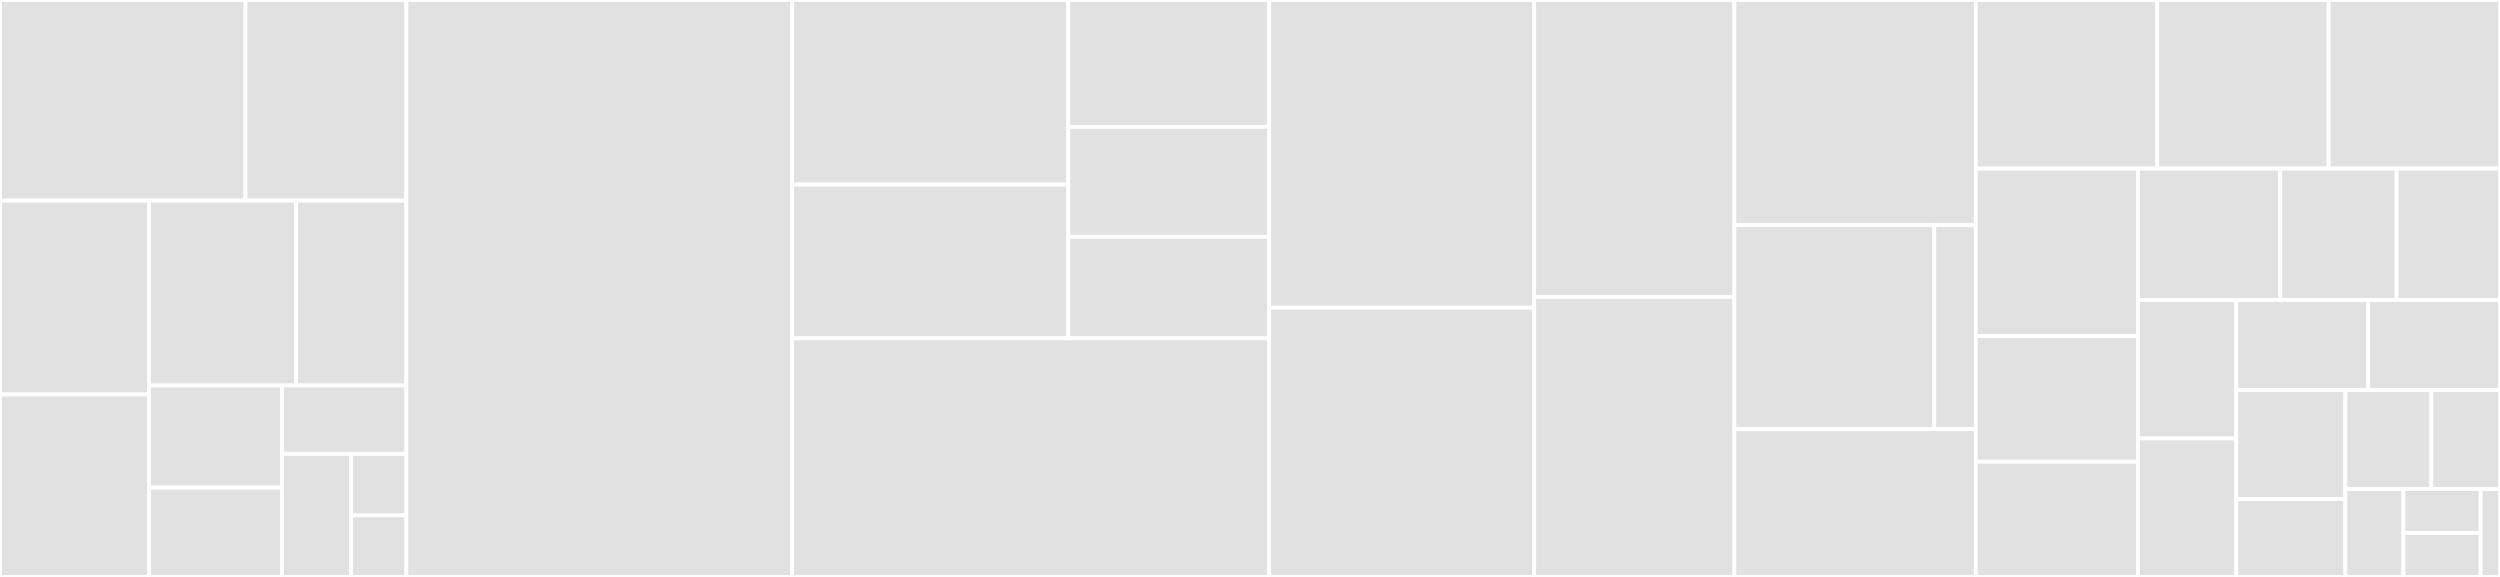 <svg baseProfile="full" width="650" height="150" viewBox="0 0 650 150" version="1.1"
xmlns="http://www.w3.org/2000/svg" xmlns:ev="http://www.w3.org/2001/xml-events"
xmlns:xlink="http://www.w3.org/1999/xlink">

<rect x="0" y="0" width="650" height="150" fill="#333333" stroke="none"/>

<style>rect.s{mask:url(#mask);}</style>
<defs>
  <pattern id="white" width="4" height="4" patternUnits="userSpaceOnUse" patternTransform="rotate(45)">
    <rect width="2" height="2" transform="translate(0,0)" fill="white"></rect>
  </pattern>
  <mask id="mask">
    <rect x="0" y="0" width="100%" height="100%" fill="url(#white)"></rect>
  </mask>
</defs>

<rect x="0" y="0" width="63.832" height="52.174" fill="#e1e1e1" stroke="white" stroke-width="1" class=" tooltipped" data-content="fs/FilesystemSecretRefresher.java"><title>fs/FilesystemSecretRefresher.java</title></rect>
<rect x="63.832" y="0" width="41.821" height="52.174" fill="#e1e1e1" stroke="white" stroke-width="1" class=" tooltipped" data-content="fs/FilesystemReader.java"><title>fs/FilesystemReader.java</title></rect>
<rect x="0" y="52.174" width="38.74" height="50.395" fill="#e1e1e1" stroke="white" stroke-width="1" class=" tooltipped" data-content="fs/AccessTokenHandler.java"><title>fs/AccessTokenHandler.java</title></rect>
<rect x="0" y="102.569" width="38.74" height="47.431" fill="#e1e1e1" stroke="white" stroke-width="1" class=" tooltipped" data-content="fs/JwtFileSystemTokenContentExtractor.java"><title>fs/JwtFileSystemTokenContentExtractor.java</title></rect>
<rect x="38.74" y="52.174" width="38.237" height="48.055" fill="#e1e1e1" stroke="white" stroke-width="1" class=" tooltipped" data-content="fs/ClientCredentialsHandler.java"><title>fs/ClientCredentialsHandler.java</title></rect>
<rect x="76.976" y="52.174" width="28.677" height="48.055" fill="#e1e1e1" stroke="white" stroke-width="1" class=" tooltipped" data-content="fs/FilesystemSecretsRefresherConfiguration.java"><title>fs/FilesystemSecretsRefresherConfiguration.java</title></rect>
<rect x="38.74" y="100.229" width="34.611" height="26.545" fill="#e1e1e1" stroke="white" stroke-width="1" class=" tooltipped" data-content="fs/SecretDto.java"><title>fs/SecretDto.java</title></rect>
<rect x="38.74" y="126.773" width="34.611" height="23.227" fill="#e1e1e1" stroke="white" stroke-width="1" class=" tooltipped" data-content="fs/SecretsHandler.java"><title>fs/SecretsHandler.java</title></rect>
<rect x="73.35" y="100.229" width="32.303" height="17.775" fill="#e1e1e1" stroke="white" stroke-width="1" class=" tooltipped" data-content="fs/AccessTokenDto.java"><title>fs/AccessTokenDto.java</title></rect>
<rect x="73.35" y="118.004" width="17.946" height="31.996" fill="#e1e1e1" stroke="white" stroke-width="1" class=" tooltipped" data-content="fs/TokensMissingException.java"><title>fs/TokensMissingException.java</title></rect>
<rect x="91.297" y="118.004" width="14.357" height="15.998" fill="#e1e1e1" stroke="white" stroke-width="1" class=" tooltipped" data-content="fs/DefaultFileSystemTokenContentExtractor.java"><title>fs/DefaultFileSystemTokenContentExtractor.java</title></rect>
<rect x="91.297" y="134.002" width="14.357" height="15.998" fill="#e1e1e1" stroke="white" stroke-width="1" class=" tooltipped" data-content="fs/FileUtils.java"><title>fs/FileUtils.java</title></rect>
<rect x="105.654" y="0" width="100.294" height="150.0" fill="#e1e1e1" stroke="white" stroke-width="1" class=" tooltipped" data-content="AccessTokensBuilder.java"><title>AccessTokensBuilder.java</title></rect>
<rect x="205.948" y="0" width="71.806" height="47.98" fill="#e1e1e1" stroke="white" stroke-width="1" class=" tooltipped" data-content="mcb/MCBConfig.java"><title>mcb/MCBConfig.java</title></rect>
<rect x="205.948" y="47.98" width="71.806" height="39.983" fill="#e1e1e1" stroke="white" stroke-width="1" class=" tooltipped" data-content="mcb/Open.java"><title>mcb/Open.java</title></rect>
<rect x="277.754" y="0" width="52.222" height="32.986" fill="#e1e1e1" stroke="white" stroke-width="1" class=" tooltipped" data-content="mcb/HalfOpen.java"><title>mcb/HalfOpen.java</title></rect>
<rect x="277.754" y="32.986" width="52.222" height="28.588" fill="#e1e1e1" stroke="white" stroke-width="1" class=" tooltipped" data-content="mcb/Closed.java"><title>mcb/Closed.java</title></rect>
<rect x="277.754" y="61.574" width="52.222" height="26.389" fill="#e1e1e1" stroke="white" stroke-width="1" class=" tooltipped" data-content="mcb/MCB.java"><title>mcb/MCB.java</title></rect>
<rect x="205.948" y="87.963" width="124.028" height="62.037" fill="#e1e1e1" stroke="white" stroke-width="1" class=" tooltipped" data-content="AccessTokenRefresher.java"><title>AccessTokenRefresher.java</title></rect>
<rect x="329.976" y="0" width="68.905" height="80.0" fill="#e1e1e1" stroke="white" stroke-width="1" class=" tooltipped" data-content="CloseableHttpProvider.java"><title>CloseableHttpProvider.java</title></rect>
<rect x="329.976" y="80.0" width="68.905" height="70.0" fill="#e1e1e1" stroke="white" stroke-width="1" class=" tooltipped" data-content="AbstractAccessTokenRefresher.java"><title>AbstractAccessTokenRefresher.java</title></rect>
<rect x="398.881" y="0" width="52.061" height="77.206" fill="#e1e1e1" stroke="white" stroke-width="1" class=" tooltipped" data-content="TokenVerifyRunner.java"><title>TokenVerifyRunner.java</title></rect>
<rect x="398.881" y="77.206" width="52.061" height="72.794" fill="#e1e1e1" stroke="white" stroke-width="1" class=" tooltipped" data-content="CloseableTokenVerifier.java"><title>CloseableTokenVerifier.java</title></rect>
<rect x="450.942" y="0" width="62.78" height="58.537" fill="#e1e1e1" stroke="white" stroke-width="1" class=" tooltipped" data-content="AccessTokenConfiguration.java"><title>AccessTokenConfiguration.java</title></rect>
<rect x="450.942" y="58.537" width="51.956" height="53.049" fill="#e1e1e1" stroke="white" stroke-width="1" class=" tooltipped" data-content="util/Objects.java"><title>util/Objects.java</title></rect>
<rect x="502.898" y="58.537" width="10.824" height="53.049" fill="#e1e1e1" stroke="white" stroke-width="1" class=" tooltipped" data-content="util/Metrics.java"><title>util/Metrics.java</title></rect>
<rect x="450.942" y="111.585" width="62.78" height="38.415" fill="#e1e1e1" stroke="white" stroke-width="1" class=" tooltipped" data-content="FileSupplier.java"><title>FileSupplier.java</title></rect>
<rect x="513.722" y="0" width="47.173" height="43.82" fill="#e1e1e1" stroke="white" stroke-width="1" class=" tooltipped" data-content="AccessTokenEndpointException.java"><title>AccessTokenEndpointException.java</title></rect>
<rect x="560.895" y="0" width="44.552" height="43.82" fill="#e1e1e1" stroke="white" stroke-width="1" class=" tooltipped" data-content="AbstractHttpProvider.java"><title>AbstractHttpProvider.java</title></rect>
<rect x="605.448" y="0" width="44.552" height="43.82" fill="#e1e1e1" stroke="white" stroke-width="1" class=" tooltipped" data-content="HttpConfig.java"><title>HttpConfig.java</title></rect>
<rect x="513.722" y="43.82" width="42.181" height="43.561" fill="#e1e1e1" stroke="white" stroke-width="1" class=" tooltipped" data-content="AccessToken.java"><title>AccessToken.java</title></rect>
<rect x="513.722" y="87.381" width="42.181" height="32.671" fill="#e1e1e1" stroke="white" stroke-width="1" class=" tooltipped" data-content="UserAgent.java"><title>UserAgent.java</title></rect>
<rect x="513.722" y="120.052" width="42.181" height="29.948" fill="#e1e1e1" stroke="white" stroke-width="1" class=" tooltipped" data-content="AbstractJsonFileBackedCredentialsProvider.java"><title>AbstractJsonFileBackedCredentialsProvider.java</title></rect>
<rect x="555.903" y="43.82" width="36.967" height="34.173" fill="#e1e1e1" stroke="white" stroke-width="1" class=" tooltipped" data-content="Tokens.java"><title>Tokens.java</title></rect>
<rect x="592.87" y="43.82" width="30.245" height="34.173" fill="#e1e1e1" stroke="white" stroke-width="1" class=" tooltipped" data-content="TokenRefresherThreadFactory.java"><title>TokenRefresherThreadFactory.java</title></rect>
<rect x="623.115" y="43.82" width="26.885" height="34.173" fill="#e1e1e1" stroke="white" stroke-width="1" class=" tooltipped" data-content="SimpleClientCredentials.java"><title>SimpleClientCredentials.java</title></rect>
<rect x="555.903" y="77.993" width="25.518" height="36.003" fill="#e1e1e1" stroke="white" stroke-width="1" class=" tooltipped" data-content="AccessTokenUnavailableException.java"><title>AccessTokenUnavailableException.java</title></rect>
<rect x="555.903" y="113.997" width="25.518" height="36.003" fill="#e1e1e1" stroke="white" stroke-width="1" class=" tooltipped" data-content="CredentialsUnavailableException.java"><title>CredentialsUnavailableException.java</title></rect>
<rect x="581.421" y="77.993" width="34.289" height="23.444" fill="#e1e1e1" stroke="white" stroke-width="1" class=" tooltipped" data-content="JsonFileBackedClientCredentialsProvider.java"><title>JsonFileBackedClientCredentialsProvider.java</title></rect>
<rect x="615.711" y="77.993" width="34.289" height="23.444" fill="#e1e1e1" stroke="white" stroke-width="1" class=" tooltipped" data-content="ProblemResponse.java"><title>ProblemResponse.java</title></rect>
<rect x="581.421" y="101.437" width="28.377" height="28.328" fill="#e1e1e1" stroke="white" stroke-width="1" class=" tooltipped" data-content="JsonFileBackedUserCredentialsProvider.java"><title>JsonFileBackedUserCredentialsProvider.java</title></rect>
<rect x="581.421" y="129.765" width="28.377" height="20.235" fill="#e1e1e1" stroke="white" stroke-width="1" class=" tooltipped" data-content="EndsWithFilenameFilter.java"><title>EndsWithFilenameFilter.java</title></rect>
<rect x="609.799" y="101.437" width="22.334" height="25.71" fill="#e1e1e1" stroke="white" stroke-width="1" class=" tooltipped" data-content="DebugLogMetricsListener.java"><title>DebugLogMetricsListener.java</title></rect>
<rect x="632.133" y="101.437" width="17.867" height="25.71" fill="#e1e1e1" stroke="white" stroke-width="1" class=" tooltipped" data-content="AccessTokenResponse.java"><title>AccessTokenResponse.java</title></rect>
<rect x="609.799" y="127.147" width="15.076" height="22.853" fill="#e1e1e1" stroke="white" stroke-width="1" class=" tooltipped" data-content="NoopUserCredentials.java"><title>NoopUserCredentials.java</title></rect>
<rect x="624.874" y="127.147" width="20.101" height="11.427" fill="#e1e1e1" stroke="white" stroke-width="1" class=" tooltipped" data-content="CloseableTokenVerifierProvider.java"><title>CloseableTokenVerifierProvider.java</title></rect>
<rect x="624.874" y="138.573" width="20.101" height="11.427" fill="#e1e1e1" stroke="white" stroke-width="1" class=" tooltipped" data-content="ClosableHttpProviderFactory.java"><title>ClosableHttpProviderFactory.java</title></rect>
<rect x="644.975" y="127.147" width="5.025" height="22.853" fill="#e1e1e1" stroke="white" stroke-width="1" class=" tooltipped" data-content="HttpProvider.java"><title>HttpProvider.java</title></rect>
</svg>